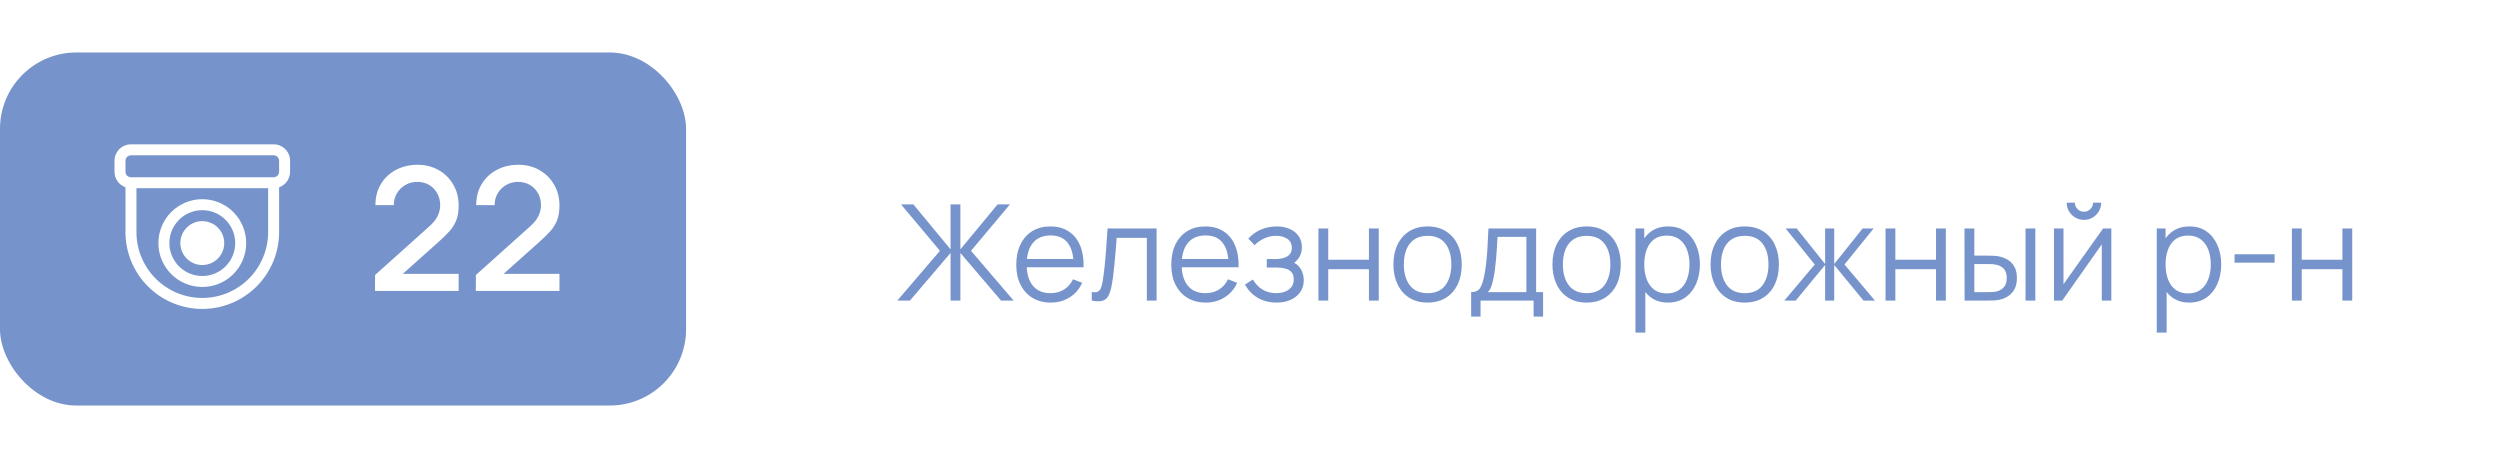 <?xml version="1.0" encoding="UTF-8"?> <svg xmlns="http://www.w3.org/2000/svg" width="524" height="96" viewBox="0 0 524 96" fill="none"><g clip-path="url(#clip0_662_43324)"><rect y="11" width="143.8" height="74" rx="16" fill="#7694CB"></rect><path d="M37.8 50.95C37.8 49.73 38.285 48.56 39.147 47.697C40.01 46.835 41.18 46.35 42.4 46.35C43.62 46.35 44.79 46.835 45.653 47.697C46.515 48.56 47 49.73 47 50.95C47 52.17 46.515 53.34 45.653 54.203C44.79 55.065 43.62 55.55 42.4 55.55C41.18 55.55 40.01 55.065 39.147 54.203C38.285 53.34 37.8 52.17 37.8 50.95ZM42.4 41.75C39.96 41.75 37.62 42.719 35.895 44.445C34.169 46.17 33.2 48.51 33.2 50.95C33.2 53.39 34.169 55.73 35.895 57.455C37.62 59.181 39.96 60.15 42.4 60.15C44.84 60.15 47.18 59.181 48.905 57.455C50.631 55.73 51.6 53.39 51.6 50.95C51.6 48.51 50.631 46.17 48.905 44.445C47.18 42.719 44.84 41.75 42.4 41.75ZM35.5 50.95C35.5 49.12 36.227 47.365 37.521 46.071C38.815 44.777 40.57 44.05 42.4 44.05C44.23 44.05 45.985 44.777 47.279 46.071C48.573 47.365 49.3 49.12 49.3 50.95C49.3 52.78 48.573 54.535 47.279 55.829C45.985 57.123 44.23 57.85 42.4 57.85C40.57 57.85 38.815 57.123 37.521 55.829C36.227 54.535 35.5 52.78 35.5 50.95ZM24 33.7C24 32.785 24.363 31.907 25.011 31.261C25.657 30.613 26.535 30.25 27.45 30.25H57.35C58.265 30.25 59.142 30.613 59.789 31.261C60.437 31.907 60.8 32.785 60.8 33.7V36C60.8 36.714 60.579 37.41 60.167 37.993C59.755 38.576 59.173 39.017 58.5 39.255V48.65C58.5 50.764 58.084 52.858 57.275 54.811C56.465 56.764 55.279 58.539 53.784 60.034C52.289 61.529 50.515 62.715 48.561 63.525C46.608 64.334 44.514 64.75 42.4 64.75C40.286 64.75 38.192 64.334 36.239 63.525C34.285 62.715 32.511 61.529 31.016 60.034C29.521 58.539 28.335 56.764 27.526 54.811C26.716 52.858 26.3 50.764 26.3 48.65V39.255C25.627 39.017 25.044 38.576 24.633 37.993C24.221 37.41 24 36.714 24 36V33.7ZM28.6 39.45V48.65C28.6 52.31 30.054 55.82 32.642 58.408C35.23 60.996 38.74 62.45 42.4 62.45C46.06 62.45 49.57 60.996 52.158 58.408C54.746 55.82 56.2 52.31 56.2 48.65V39.45H28.6ZM27.45 32.55C27.145 32.55 26.852 32.671 26.637 32.887C26.421 33.102 26.3 33.395 26.3 33.7V36C26.3 36.305 26.421 36.597 26.637 36.813C26.852 37.029 27.145 37.15 27.45 37.15H57.35C57.655 37.15 57.947 37.029 58.163 36.813C58.379 36.597 58.5 36.305 58.5 36V33.7C58.5 33.395 58.379 33.102 58.163 32.887C57.947 32.671 57.655 32.55 57.35 32.55H27.45Z" fill="white"></path><path d="M78.601 60.982L78.619 57.634L89.905 47.518C90.817 46.714 91.435 45.946 91.759 45.214C92.095 44.482 92.263 43.75 92.263 43.018C92.263 42.094 92.059 41.266 91.651 40.534C91.243 39.79 90.679 39.202 89.959 38.77C89.239 38.338 88.411 38.122 87.475 38.122C86.515 38.122 85.657 38.35 84.901 38.806C84.157 39.25 83.575 39.844 83.155 40.588C82.735 41.332 82.531 42.136 82.543 43H78.691C78.691 41.32 79.069 39.85 79.825 38.59C80.593 37.318 81.643 36.328 82.975 35.62C84.307 34.9 85.831 34.54 87.547 34.54C89.179 34.54 90.643 34.912 91.939 35.656C93.235 36.388 94.255 37.396 94.999 38.68C95.755 39.964 96.133 41.428 96.133 43.072C96.133 44.26 95.977 45.268 95.665 46.096C95.353 46.924 94.885 47.692 94.261 48.4C93.637 49.108 92.857 49.876 91.921 50.704L83.209 58.48L82.795 57.4H96.133V60.982H78.601ZM99.73 60.982L99.748 57.634L111.034 47.518C111.946 46.714 112.564 45.946 112.888 45.214C113.224 44.482 113.392 43.75 113.392 43.018C113.392 42.094 113.188 41.266 112.78 40.534C112.372 39.79 111.808 39.202 111.088 38.77C110.368 38.338 109.54 38.122 108.604 38.122C107.644 38.122 106.786 38.35 106.03 38.806C105.286 39.25 104.704 39.844 104.284 40.588C103.864 41.332 103.66 42.136 103.672 43H99.82C99.82 41.32 100.198 39.85 100.954 38.59C101.722 37.318 102.772 36.328 104.104 35.62C105.436 34.9 106.96 34.54 108.676 34.54C110.308 34.54 111.772 34.912 113.068 35.656C114.364 36.388 115.384 37.396 116.128 38.68C116.884 39.964 117.262 41.428 117.262 43.072C117.262 44.26 117.106 45.268 116.794 46.096C116.482 46.924 116.014 47.692 115.39 48.4C114.766 49.108 113.986 49.876 113.05 50.704L104.338 58.48L103.924 57.4H117.262V60.982H99.73Z" fill="white"></path><g filter="url(#filter0_d_662_43324)"><rect x="159.801" y="11" width="364" height="74" rx="16" fill="white" shape-rendering="crispEdges"></rect><path d="M188.081 59L197.013 48.57L188.851 38.84H191.441L199.239 48.262V38.84H201.297V48.262L209.095 38.84H211.685L203.523 48.57L212.455 59H209.823L201.297 49.018V59H199.239V49.018L190.727 59H188.081ZM220.249 59.42C218.774 59.42 217.495 59.093 216.413 58.44C215.339 57.787 214.504 56.867 213.907 55.682C213.309 54.497 213.011 53.106 213.011 51.51C213.011 49.858 213.305 48.43 213.893 47.226C214.481 46.022 215.307 45.093 216.371 44.44C217.444 43.787 218.709 43.46 220.165 43.46C221.658 43.46 222.932 43.805 223.987 44.496C225.041 45.177 225.839 46.157 226.381 47.436C226.922 48.715 227.169 50.241 227.123 52.014H225.023V51.286C224.985 49.326 224.561 47.847 223.749 46.848C222.946 45.849 221.77 45.35 220.221 45.35C218.597 45.35 217.351 45.877 216.483 46.932C215.624 47.987 215.195 49.489 215.195 51.44C215.195 53.344 215.624 54.823 216.483 55.878C217.351 56.923 218.578 57.446 220.165 57.446C221.247 57.446 222.19 57.199 222.993 56.704C223.805 56.2 224.444 55.477 224.911 54.534L226.829 55.276C226.231 56.592 225.349 57.614 224.183 58.342C223.025 59.061 221.714 59.42 220.249 59.42ZM214.467 52.014V50.292H226.017V52.014H214.467ZM228.83 59V57.194C229.39 57.297 229.814 57.273 230.104 57.124C230.402 56.965 230.622 56.704 230.762 56.34C230.902 55.967 231.018 55.505 231.112 54.954C231.261 54.039 231.396 53.031 231.518 51.93C231.639 50.829 231.746 49.615 231.84 48.29C231.942 46.955 232.045 45.485 232.148 43.88H242.424V59H240.38V45.854H234.052C233.986 46.843 233.912 47.828 233.828 48.808C233.744 49.788 233.655 50.731 233.562 51.636C233.478 52.532 233.384 53.358 233.282 54.114C233.179 54.87 233.072 55.523 232.96 56.074C232.792 56.905 232.568 57.567 232.288 58.062C232.017 58.557 231.611 58.883 231.07 59.042C230.528 59.201 229.782 59.187 228.83 59ZM252.733 59.42C251.258 59.42 249.98 59.093 248.897 58.44C247.824 57.787 246.988 56.867 246.391 55.682C245.794 54.497 245.495 53.106 245.495 51.51C245.495 49.858 245.789 48.43 246.377 47.226C246.965 46.022 247.791 45.093 248.855 44.44C249.928 43.787 251.193 43.46 252.649 43.46C254.142 43.46 255.416 43.805 256.471 44.496C257.526 45.177 258.324 46.157 258.865 47.436C259.406 48.715 259.654 50.241 259.607 52.014H257.507V51.286C257.47 49.326 257.045 47.847 256.233 46.848C255.43 45.849 254.254 45.35 252.705 45.35C251.081 45.35 249.835 45.877 248.967 46.932C248.108 47.987 247.679 49.489 247.679 51.44C247.679 53.344 248.108 54.823 248.967 55.878C249.835 56.923 251.062 57.446 252.649 57.446C253.732 57.446 254.674 57.199 255.477 56.704C256.289 56.2 256.928 55.477 257.395 54.534L259.313 55.276C258.716 56.592 257.834 57.614 256.667 58.342C255.51 59.061 254.198 59.42 252.733 59.42ZM246.951 52.014V50.292H258.501V52.014H246.951ZM267.613 59.42C266.092 59.42 264.762 59.089 263.623 58.426C262.494 57.754 261.602 56.825 260.949 55.64L262.601 54.59C263.152 55.523 263.838 56.233 264.659 56.718C265.48 57.203 266.423 57.446 267.487 57.446C268.598 57.446 269.489 57.189 270.161 56.676C270.833 56.163 271.169 55.458 271.169 54.562C271.169 53.946 271.024 53.456 270.735 53.092C270.455 52.728 270.026 52.467 269.447 52.308C268.878 52.149 268.164 52.07 267.305 52.07H265.513V50.306H267.277C268.322 50.306 269.162 50.119 269.797 49.746C270.441 49.363 270.763 48.766 270.763 47.954C270.763 47.095 270.441 46.461 269.797 46.05C269.162 45.63 268.402 45.42 267.515 45.42C266.619 45.42 265.77 45.607 264.967 45.98C264.174 46.344 263.506 46.815 262.965 47.394L261.649 46.008C262.405 45.177 263.287 44.547 264.295 44.118C265.312 43.679 266.437 43.46 267.669 43.46C268.64 43.46 269.517 43.633 270.301 43.978C271.094 44.314 271.72 44.809 272.177 45.462C272.644 46.115 272.877 46.899 272.877 47.814C272.877 48.673 272.667 49.415 272.247 50.04C271.836 50.665 271.253 51.183 270.497 51.594L270.385 50.824C271.038 50.945 271.58 51.207 272.009 51.608C272.438 52.009 272.756 52.49 272.961 53.05C273.166 53.61 273.269 54.179 273.269 54.758C273.269 55.719 273.017 56.55 272.513 57.25C272.018 57.941 271.342 58.477 270.483 58.86C269.634 59.233 268.677 59.42 267.613 59.42ZM276.344 59V43.88H278.402V50.446H286.928V43.88H288.986V59H286.928V52.42H278.402V59H276.344ZM299.215 59.42C297.713 59.42 296.429 59.079 295.365 58.398C294.301 57.717 293.485 56.774 292.915 55.57C292.346 54.366 292.061 52.985 292.061 51.426C292.061 49.839 292.351 48.449 292.929 47.254C293.508 46.059 294.329 45.131 295.393 44.468C296.467 43.796 297.741 43.46 299.215 43.46C300.727 43.46 302.015 43.801 303.079 44.482C304.153 45.154 304.969 46.092 305.529 47.296C306.099 48.491 306.383 49.867 306.383 51.426C306.383 53.013 306.099 54.408 305.529 55.612C304.96 56.807 304.139 57.74 303.065 58.412C301.992 59.084 300.709 59.42 299.215 59.42ZM299.215 57.446C300.895 57.446 302.146 56.891 302.967 55.78C303.789 54.66 304.199 53.209 304.199 51.426C304.199 49.597 303.784 48.141 302.953 47.058C302.132 45.975 300.886 45.434 299.215 45.434C298.086 45.434 297.153 45.691 296.415 46.204C295.687 46.708 295.141 47.413 294.777 48.318C294.423 49.214 294.245 50.25 294.245 51.426C294.245 53.246 294.665 54.707 295.505 55.808C296.345 56.9 297.582 57.446 299.215 57.446ZM308.352 62.36V57.236C309.21 57.236 309.826 56.961 310.2 56.41C310.573 55.85 310.876 54.959 311.11 53.736C311.268 52.943 311.399 52.089 311.502 51.174C311.604 50.259 311.693 49.214 311.768 48.038C311.842 46.853 311.912 45.467 311.978 43.88H321.974V57.236H323.43V62.36H321.442V59H310.326V62.36H308.352ZM311.838 57.236H319.93V45.644H313.882C313.854 46.353 313.812 47.105 313.756 47.898C313.709 48.691 313.648 49.485 313.574 50.278C313.508 51.071 313.429 51.818 313.336 52.518C313.252 53.209 313.149 53.815 313.028 54.338C312.888 55.01 312.734 55.584 312.566 56.06C312.407 56.536 312.164 56.928 311.838 57.236ZM332.547 59.42C331.045 59.42 329.761 59.079 328.697 58.398C327.633 57.717 326.817 56.774 326.247 55.57C325.678 54.366 325.393 52.985 325.393 51.426C325.393 49.839 325.683 48.449 326.261 47.254C326.84 46.059 327.661 45.131 328.725 44.468C329.799 43.796 331.073 43.46 332.547 43.46C334.059 43.46 335.347 43.801 336.411 44.482C337.485 45.154 338.301 46.092 338.861 47.296C339.431 48.491 339.715 49.867 339.715 51.426C339.715 53.013 339.431 54.408 338.861 55.612C338.292 56.807 337.471 57.74 336.397 58.412C335.324 59.084 334.041 59.42 332.547 59.42ZM332.547 57.446C334.227 57.446 335.478 56.891 336.299 55.78C337.121 54.66 337.531 53.209 337.531 51.426C337.531 49.597 337.116 48.141 336.285 47.058C335.464 45.975 334.218 45.434 332.547 45.434C331.418 45.434 330.485 45.691 329.747 46.204C329.019 46.708 328.473 47.413 328.109 48.318C327.755 49.214 327.577 50.25 327.577 51.426C327.577 53.246 327.997 54.707 328.837 55.808C329.677 56.9 330.914 57.446 332.547 57.446ZM349.594 59.42C348.203 59.42 347.027 59.07 346.066 58.37C345.104 57.661 344.376 56.704 343.882 55.5C343.387 54.287 343.14 52.929 343.14 51.426C343.14 49.895 343.387 48.533 343.882 47.338C344.386 46.134 345.123 45.187 346.094 44.496C347.064 43.805 348.259 43.46 349.678 43.46C351.059 43.46 352.244 43.81 353.234 44.51C354.223 45.21 354.979 46.162 355.502 47.366C356.034 48.57 356.3 49.923 356.3 51.426C356.3 52.938 356.034 54.296 355.502 55.5C354.97 56.704 354.204 57.661 353.206 58.37C352.207 59.07 351.003 59.42 349.594 59.42ZM342.79 65.72V43.88H344.638V55.262H344.862V65.72H342.79ZM349.384 57.502C350.438 57.502 351.316 57.236 352.016 56.704C352.716 56.172 353.238 55.449 353.584 54.534C353.938 53.61 354.116 52.574 354.116 51.426C354.116 50.287 353.943 49.261 353.598 48.346C353.252 47.431 352.725 46.708 352.016 46.176C351.316 45.644 350.424 45.378 349.342 45.378C348.287 45.378 347.41 45.635 346.71 46.148C346.019 46.661 345.501 47.375 345.156 48.29C344.81 49.195 344.638 50.241 344.638 51.426C344.638 52.593 344.81 53.638 345.156 54.562C345.501 55.477 346.024 56.195 346.724 56.718C347.424 57.241 348.31 57.502 349.384 57.502ZM365.688 59.42C364.185 59.42 362.902 59.079 361.838 58.398C360.774 57.717 359.957 56.774 359.388 55.57C358.819 54.366 358.534 52.985 358.534 51.426C358.534 49.839 358.823 48.449 359.402 47.254C359.981 46.059 360.802 45.131 361.866 44.468C362.939 43.796 364.213 43.46 365.688 43.46C367.2 43.46 368.488 43.801 369.552 44.482C370.625 45.154 371.442 46.092 372.002 47.296C372.571 48.491 372.856 49.867 372.856 51.426C372.856 53.013 372.571 54.408 372.002 55.612C371.433 56.807 370.611 57.74 369.538 58.412C368.465 59.084 367.181 59.42 365.688 59.42ZM365.688 57.446C367.368 57.446 368.619 56.891 369.44 55.78C370.261 54.66 370.672 53.209 370.672 51.426C370.672 49.597 370.257 48.141 369.426 47.058C368.605 45.975 367.359 45.434 365.688 45.434C364.559 45.434 363.625 45.691 362.888 46.204C362.16 46.708 361.614 47.413 361.25 48.318C360.895 49.214 360.718 50.25 360.718 51.426C360.718 53.246 361.138 54.707 361.978 55.808C362.818 56.9 364.055 57.446 365.688 57.446ZM373.991 59L380.375 51.44L374.257 43.88H376.581L382.545 51.342V43.88H384.449V51.342L390.413 43.88H392.723L386.605 51.44L392.989 59H390.595L384.449 51.538V59H382.545V51.538L376.385 59H373.991ZM395.208 59V43.88H397.266V50.446H405.792V43.88H407.85V59H405.792V52.42H397.266V59H395.208ZM411.779 59L411.751 43.88H413.823V49.578H416.455C416.893 49.578 417.323 49.587 417.743 49.606C418.163 49.625 418.541 49.662 418.877 49.718C419.623 49.867 420.286 50.119 420.865 50.474C421.443 50.829 421.901 51.319 422.237 51.944C422.573 52.56 422.741 53.339 422.741 54.282C422.741 55.579 422.405 56.601 421.733 57.348C421.061 58.095 420.216 58.58 419.199 58.804C418.816 58.888 418.401 58.944 417.953 58.972C417.505 58.991 417.066 59 416.637 59H411.779ZM413.823 57.236H416.553C416.861 57.236 417.211 57.227 417.603 57.208C417.995 57.189 418.34 57.138 418.639 57.054C419.143 56.914 419.595 56.634 419.997 56.214C420.407 55.785 420.613 55.141 420.613 54.282C420.613 53.433 420.417 52.793 420.025 52.364C419.633 51.925 419.11 51.636 418.457 51.496C418.158 51.431 417.841 51.389 417.505 51.37C417.178 51.351 416.861 51.342 416.553 51.342H413.823V57.236ZM424.547 59V43.88H426.605V59H424.547ZM436.794 42.088C436.132 42.088 435.525 41.925 434.975 41.598C434.424 41.271 433.985 40.837 433.659 40.296C433.341 39.745 433.183 39.139 433.183 38.476H434.891C434.891 38.999 435.077 39.447 435.451 39.82C435.824 40.193 436.272 40.38 436.794 40.38C437.327 40.38 437.775 40.193 438.139 39.82C438.512 39.447 438.699 38.999 438.699 38.476H440.407C440.407 39.139 440.243 39.745 439.917 40.296C439.599 40.837 439.165 41.271 438.615 41.598C438.064 41.925 437.457 42.088 436.794 42.088ZM442.535 43.88V59H440.533V47.226L432.245 59H430.509V43.88H432.511V55.556L440.813 43.88H442.535ZM458.859 59.42C457.469 59.42 456.293 59.07 455.331 58.37C454.37 57.661 453.642 56.704 453.147 55.5C452.653 54.287 452.405 52.929 452.405 51.426C452.405 49.895 452.653 48.533 453.147 47.338C453.651 46.134 454.389 45.187 455.359 44.496C456.33 43.805 457.525 43.46 458.943 43.46C460.325 43.46 461.51 43.81 462.499 44.51C463.489 45.21 464.245 46.162 464.767 47.366C465.299 48.57 465.565 49.923 465.565 51.426C465.565 52.938 465.299 54.296 464.767 55.5C464.235 56.704 463.47 57.661 462.471 58.37C461.473 59.07 460.269 59.42 458.859 59.42ZM452.055 65.72V43.88H453.903V55.262H454.127V65.72H452.055ZM458.649 57.502C459.704 57.502 460.581 57.236 461.281 56.704C461.981 56.172 462.504 55.449 462.849 54.534C463.204 53.61 463.381 52.574 463.381 51.426C463.381 50.287 463.209 49.261 462.863 48.346C462.518 47.431 461.991 46.708 461.281 46.176C460.581 45.644 459.69 45.378 458.607 45.378C457.553 45.378 456.675 45.635 455.975 46.148C455.285 46.661 454.767 47.375 454.421 48.29C454.076 49.195 453.903 50.241 453.903 51.426C453.903 52.593 454.076 53.638 454.421 54.562C454.767 55.477 455.289 56.195 455.989 56.718C456.689 57.241 457.576 57.502 458.649 57.502ZM468.36 51.062V49.298H476.76V51.062H468.36ZM480.384 59V43.88H482.442V50.446H490.968V43.88H493.026V59H490.968V52.42H482.442V59H480.384Z" fill="#7694CB"></path></g></g><defs><filter id="filter0_d_662_43324" x="145.101" y="0.3" width="393.4" height="103.4" filterUnits="userSpaceOnUse" color-interpolation-filters="sRGB"><feFlood flood-opacity="0" result="BackgroundImageFix"></feFlood><feColorMatrix in="SourceAlpha" type="matrix" values="0 0 0 0 0 0 0 0 0 0 0 0 0 0 0 0 0 0 127 0" result="hardAlpha"></feColorMatrix><feOffset dy="4"></feOffset><feGaussianBlur stdDeviation="7.35"></feGaussianBlur><feComposite in2="hardAlpha" operator="out"></feComposite><feColorMatrix type="matrix" values="0 0 0 0 0.203 0 0 0 0 0.203 0 0 0 0 0.203 0 0 0 0.07 0"></feColorMatrix><feBlend mode="normal" in2="BackgroundImageFix" result="effect1_dropShadow_662_43324"></feBlend><feBlend mode="normal" in="SourceGraphic" in2="effect1_dropShadow_662_43324" result="shape"></feBlend></filter><clipPath id="clip0_662_43324"><rect width="523.8" height="96" fill="white"></rect></clipPath></defs></svg> 